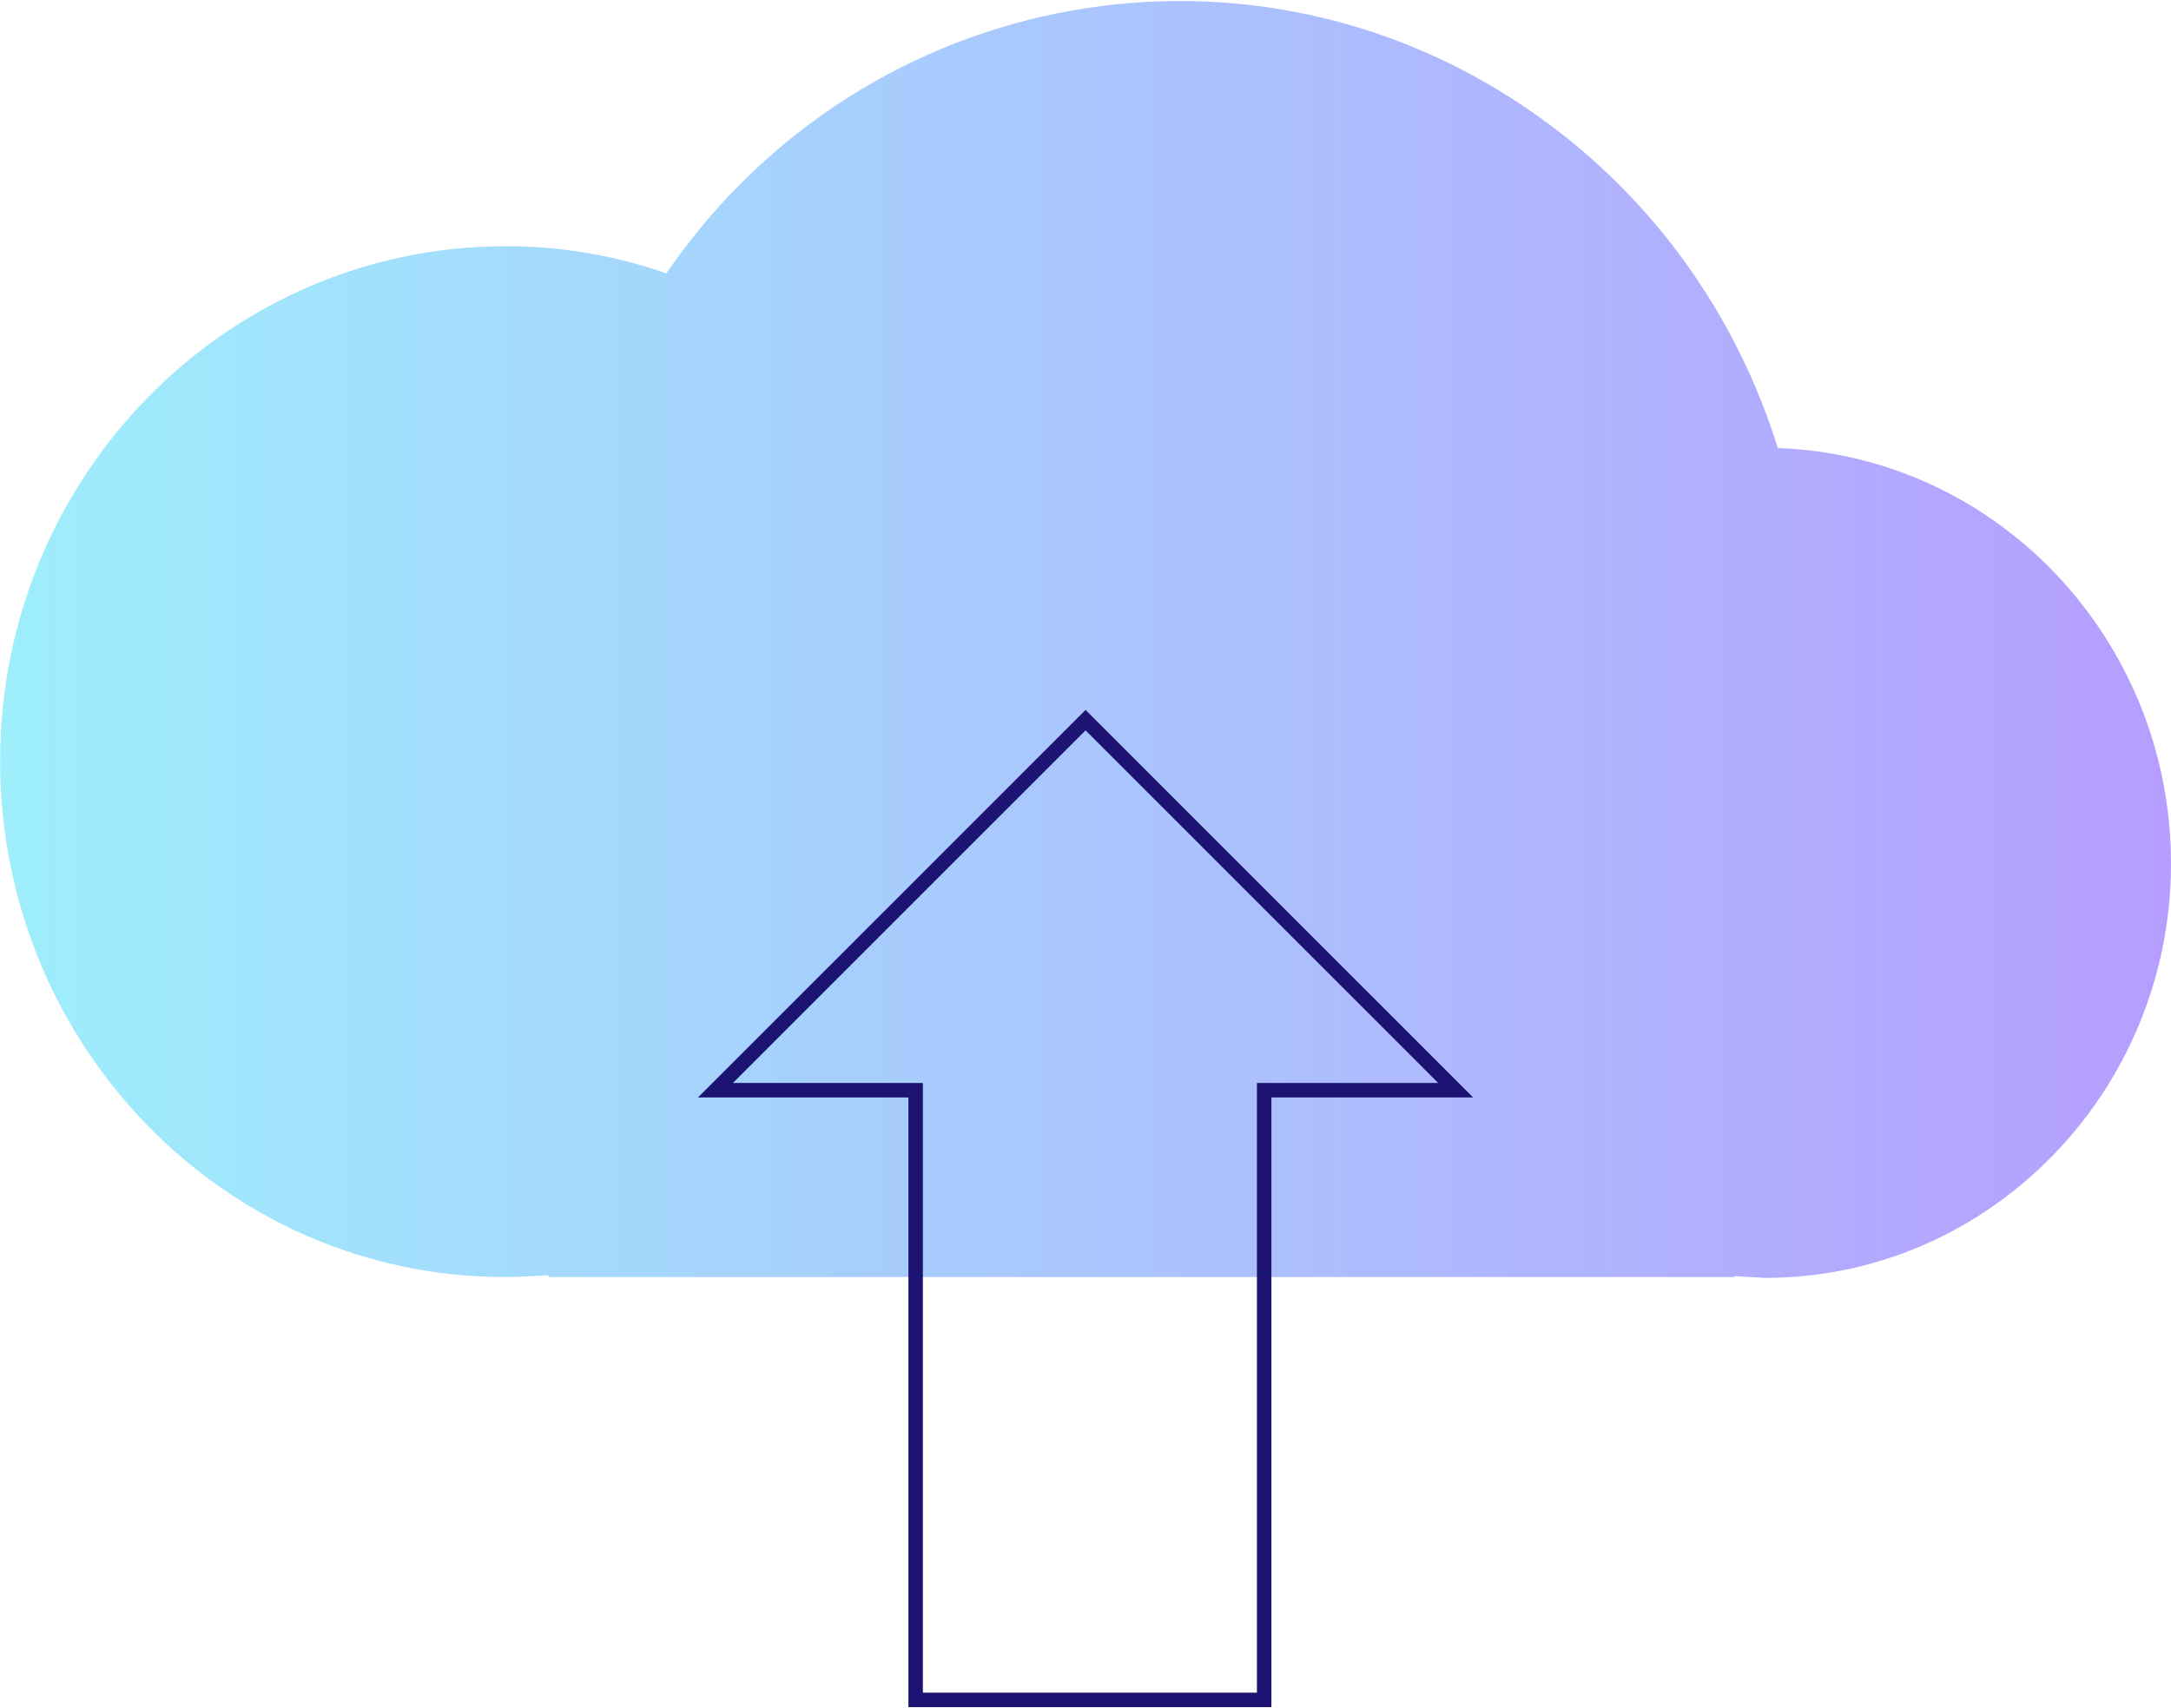 <svg width="450" height="354" viewBox="0 0 450 354" fill="none" xmlns="http://www.w3.org/2000/svg">
<path opacity="0.6" d="M359.492 264.527V264.715L113.656 264.715V264.34C110.714 264.527 107.772 264.715 104.646 264.715C46.727 264.715 0.023 216.69 0.023 157.784C0.023 98.691 47.094 51.041 104.83 51.041C116.23 51.041 127.446 52.917 138.111 56.669C179.298 -3.362 260.569 -17.807 319.224 24.402C342.576 41.099 359.86 65.111 368.502 92.876C415.021 94.564 451.428 134.335 449.957 181.797C448.486 228.133 410.976 265.09 365.56 264.902C363.721 264.715 361.515 264.715 359.492 264.527Z" fill="url(#paint0_linear_1905_1641)"/>
<path d="M225.012 149.281L301.73 226H262.034V352.38H189.793V226H148.293L225.012 149.281Z" stroke="#1D1372" stroke-width="3"/>
<defs>
<linearGradient id="paint0_linear_1905_1641" x1="0.023" y1="132.557" x2="450" y2="132.557" gradientUnits="userSpaceOnUse">
<stop stop-color="#5DE3F9"/>
<stop offset="1" stop-color="#855DFF"/>
</linearGradient>
</defs>
</svg>
